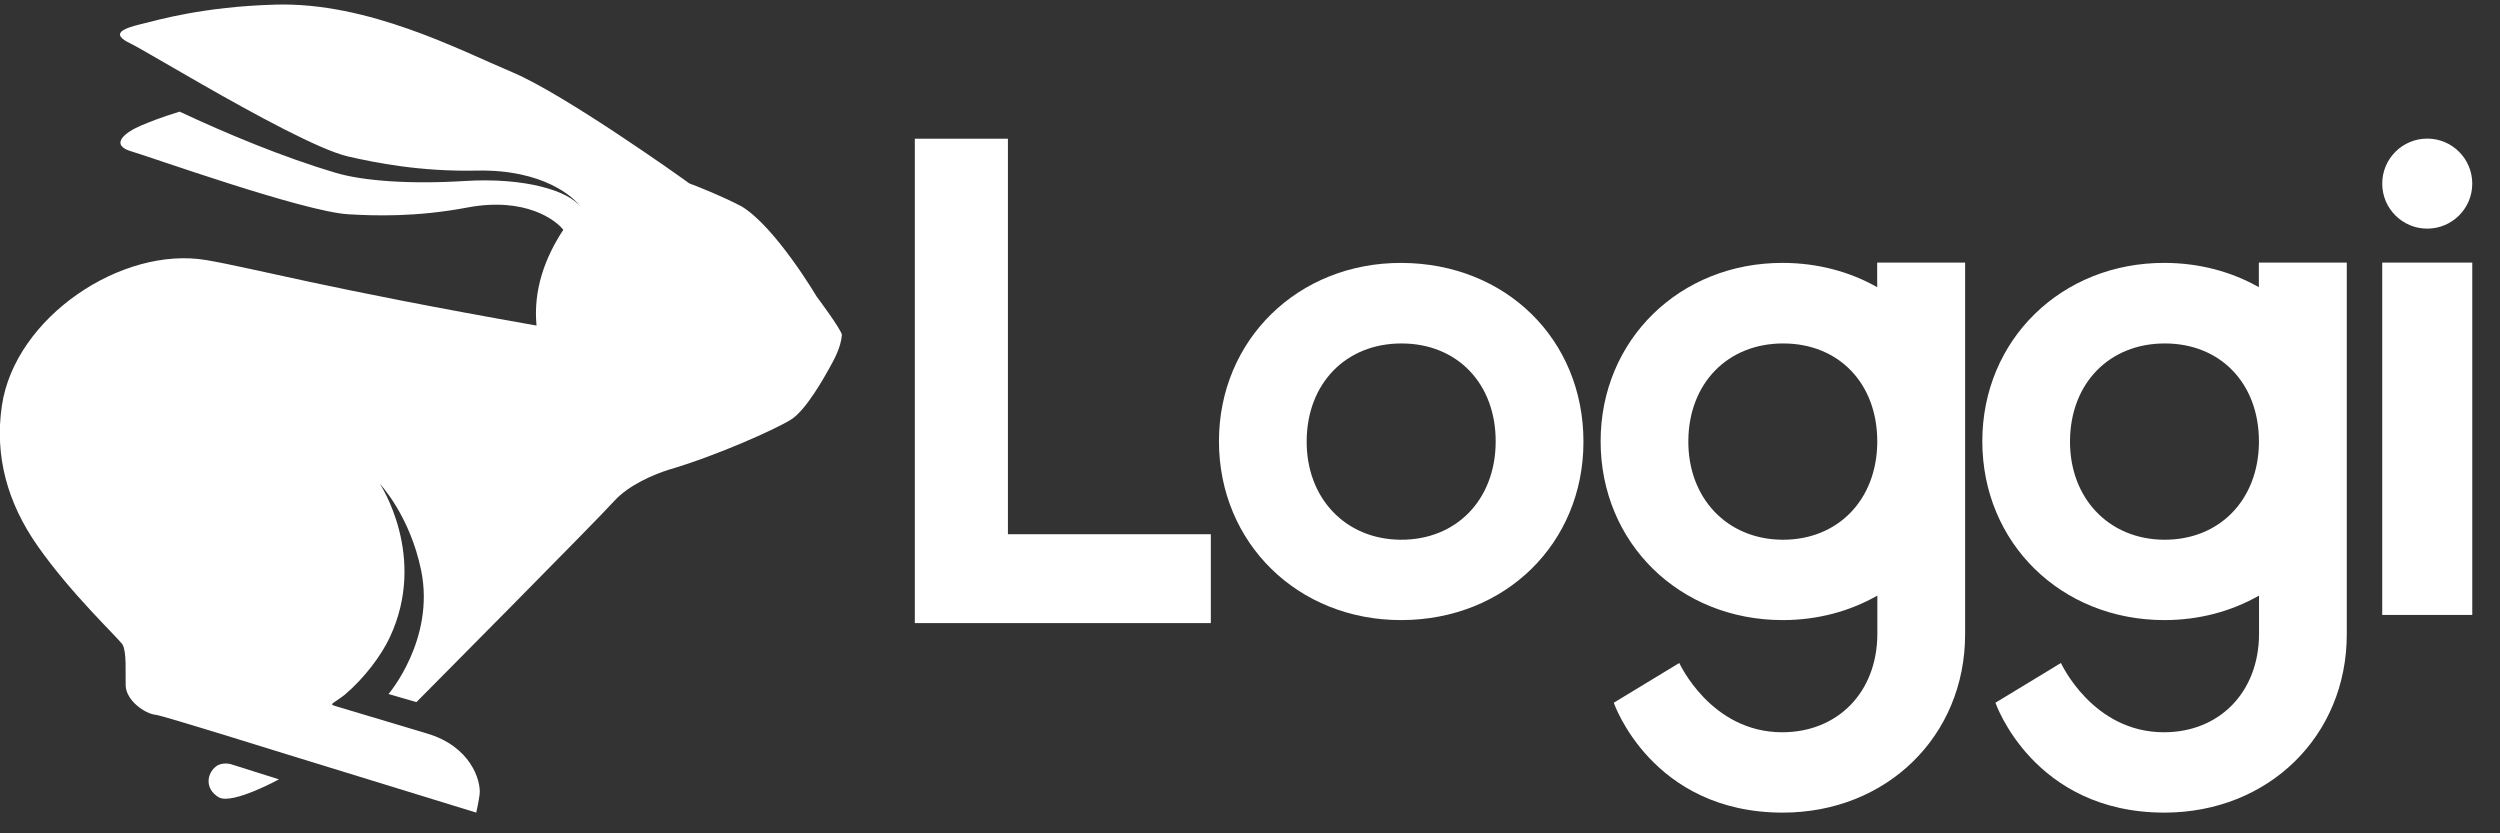<svg xmlns="http://www.w3.org/2000/svg" width="84" height="28" viewBox="0 0 84 28" fill="none"><rect x="0" y="0" width="84" height="28" fill="#333333" stroke="none"/><g clip-path="url(#clip0_1183_2072)"><path fill-rule="evenodd" clip-rule="evenodd" d="M30.738 20.936H40.684V17.95H33.866V4.661H30.738V20.936Z" fill="white"></path><path fill-rule="evenodd" clip-rule="evenodd" d="M47.058 18.135C45.199 18.122 43.883 16.729 43.904 14.796C43.924 12.872 45.23 11.538 47.092 11.54C48.97 11.542 50.264 12.895 50.255 14.849C50.246 16.794 48.929 18.148 47.058 18.135ZM47.09 8.834C43.616 8.822 40.956 11.421 40.957 14.828C40.958 18.242 43.603 20.838 47.079 20.835C50.575 20.833 53.204 18.259 53.204 14.84C53.203 11.406 50.597 8.846 47.09 8.834Z" fill="white"></path><path fill-rule="evenodd" clip-rule="evenodd" d="M63.076 14.883C63.051 16.809 61.741 18.148 59.882 18.135C58.023 18.121 56.708 16.729 56.728 14.796C56.748 12.871 58.054 11.538 59.916 11.54C61.781 11.541 63.067 12.877 63.076 14.809C63.076 14.834 63.076 14.859 63.076 14.883ZM63.074 9.65C62.164 9.134 61.092 8.838 59.914 8.833C56.44 8.821 53.781 11.421 53.781 14.828C53.782 18.241 56.427 20.837 59.903 20.835C61.085 20.834 62.163 20.534 63.079 20.012C63.079 20.807 63.079 21.308 63.079 21.308C63.071 23.254 61.753 24.604 59.882 24.604C57.48 24.604 56.424 22.276 56.424 22.276L54.223 23.612C54.223 23.612 55.487 27.304 59.903 27.304C63.399 27.302 66.028 24.728 66.028 21.309V8.824H63.073C63.073 8.824 63.073 9.132 63.074 9.65Z" fill="white"></path><path fill-rule="evenodd" clip-rule="evenodd" d="M75.9 14.884C75.875 16.81 74.565 18.148 72.707 18.135C70.847 18.121 69.532 16.729 69.552 14.796C69.573 12.871 70.878 11.538 72.74 11.54C74.605 11.541 75.891 12.877 75.9 14.809C75.9 14.834 75.9 14.859 75.9 14.884ZM75.898 9.65C74.988 9.134 73.916 8.838 72.738 8.833C69.265 8.821 66.605 11.421 66.606 14.828C66.606 18.241 69.252 20.837 72.727 20.835C73.909 20.834 74.987 20.534 75.903 20.012C75.903 20.807 75.904 21.308 75.904 21.308C75.895 23.254 74.577 24.604 72.707 24.604C70.304 24.604 69.248 22.276 69.248 22.276L67.047 23.612C67.047 23.612 68.312 27.304 72.727 27.304C76.223 27.302 78.853 24.728 78.852 21.309V8.824H75.897C75.897 8.824 75.898 9.132 75.898 9.65Z" fill="white"></path><path fill-rule="evenodd" clip-rule="evenodd" d="M83.068 8.824H80.043V20.662H83.068V8.824Z" fill="white"></path><path fill-rule="evenodd" clip-rule="evenodd" d="M81.555 7.682C82.391 7.682 83.068 7.005 83.068 6.17C83.068 5.334 82.391 4.657 81.555 4.657C80.72 4.657 80.043 5.334 80.043 6.17C80.043 7.005 80.72 7.682 81.555 7.682Z" fill="white"></path><path fill-rule="evenodd" clip-rule="evenodd" d="M24.923 6.938C24.247 6.583 23.453 6.272 23.155 6.159C23.053 6.085 22.988 6.037 22.988 6.037C22.988 6.037 18.982 3.171 17.216 2.428C15.45 1.685 12.379 0.067 9.26 0.155C6.798 0.224 5.278 0.681 4.747 0.808C4.117 0.959 3.696 1.137 4.386 1.462C4.617 1.571 5.602 2.157 6.797 2.839C8.544 3.836 10.74 5.038 11.694 5.257C12.608 5.466 14.113 5.773 16.036 5.732C18.231 5.686 19.298 6.622 19.514 6.964C19.121 6.406 17.625 5.958 15.631 6.081C13.711 6.2 12.168 6.071 11.269 5.804C9.508 5.28 7.621 4.494 6.035 3.751C5.382 3.95 4.98 4.117 4.736 4.22C4.182 4.455 3.664 4.876 4.441 5.095C4.996 5.251 10.187 7.108 11.698 7.199C12.557 7.25 13.966 7.301 15.701 6.973C17.665 6.603 18.687 7.409 18.927 7.721C18.314 8.653 17.913 9.736 18.027 10.939C10.85 9.674 8.559 9.018 6.938 8.74C4.105 8.253 0.505 10.653 0.064 13.626C-0.187 15.315 0.244 16.893 1.27 18.353C2.406 19.969 3.901 21.363 4.119 21.659C4.258 21.912 4.212 22.579 4.222 23.028C4.233 23.532 4.867 23.985 5.236 24.018C5.456 24.038 9.706 25.366 9.706 25.366L16.002 27.304C16.002 27.304 16.097 26.869 16.116 26.686C16.165 26.221 15.81 25.071 14.335 24.642C12.163 23.988 11.736 23.864 11.274 23.725C11.025 23.651 11.2 23.647 11.585 23.342C12.243 22.784 12.807 22.031 13.095 21.419C14.38 18.687 12.762 16.255 12.762 16.255C12.762 16.255 13.772 17.314 14.151 19.168C14.625 21.482 13.055 23.319 13.055 23.319L13.992 23.591C13.992 23.591 20.041 17.498 20.631 16.841C21.13 16.285 21.998 15.935 22.439 15.792C24.052 15.324 26.07 14.42 26.583 14.095C27.096 13.77 27.725 12.623 27.883 12.34C28.04 12.057 28.247 11.683 28.287 11.261C28.302 11.113 27.439 9.963 27.439 9.963C27.439 9.963 26.06 7.63 24.923 6.938Z" fill="white"></path><path fill-rule="evenodd" clip-rule="evenodd" d="M7.319 25.711C6.961 25.924 6.837 26.489 7.358 26.794C7.82 27.037 9.373 26.186 9.373 26.186L7.816 25.695C7.816 25.695 7.571 25.592 7.319 25.711Z" fill="white"></path></g><defs><clipPath id="clip0_1183_2072"><rect width="83.073" height="27.153" fill="white" transform="translate(0 0.153)"></rect></clipPath></defs></svg>